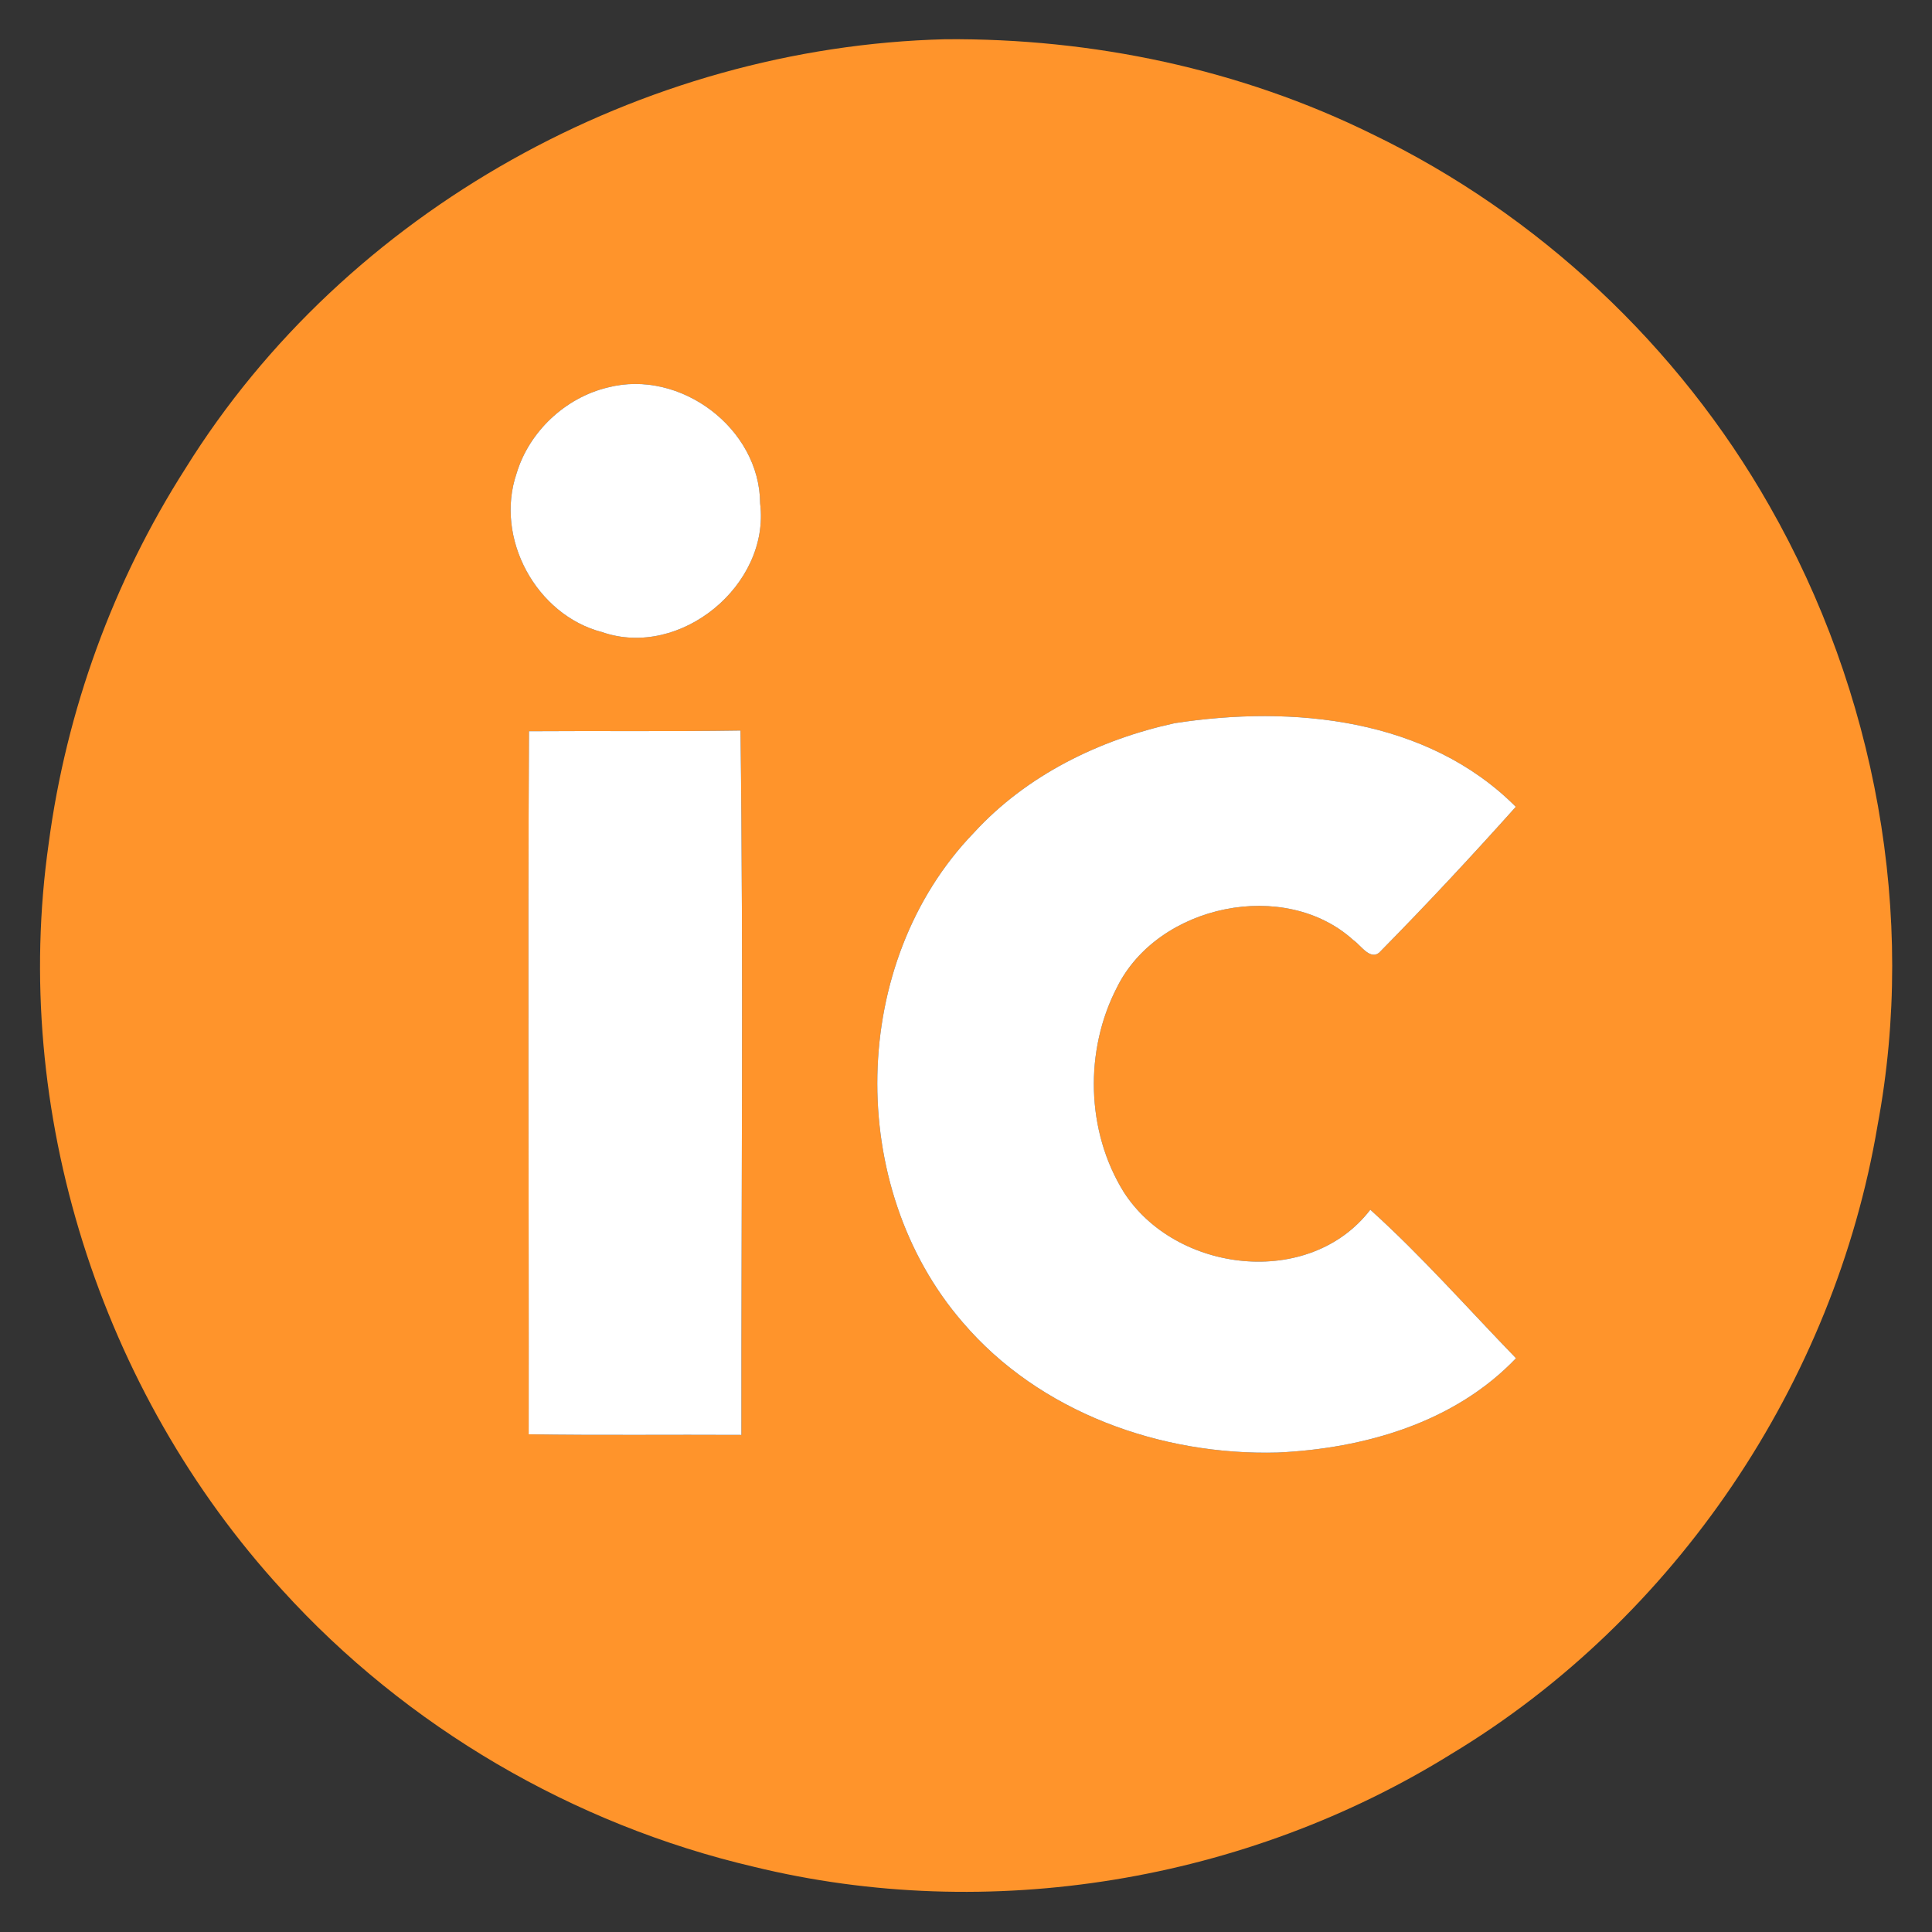<?xml version="1.0" encoding="UTF-8" ?>
<!DOCTYPE svg PUBLIC "-//W3C//DTD SVG 1.1//EN" "http://www.w3.org/Graphics/SVG/1.1/DTD/svg11.dtd">
<svg width="192pt" height="192pt" viewBox="0 0 192 192" version="1.1" xmlns="http://www.w3.org/2000/svg">
<rect x="0" y="0" width="192" height="192" fill="#333333" stroke="none"/>
<g id="#ff942bff">
<path fill="#ff942b" opacity="1.00" d=" M 93.93 3.90 C 108.55 3.78 123.26 6.86 136.39 13.34 C 152.87 21.30 166.81 34.37 175.85 50.28 C 186.37 68.72 190.51 90.92 186.59 111.84 C 182.29 137.42 166.50 160.88 144.26 174.29 C 123.83 186.99 98.28 191.23 74.88 185.51 C 56.99 181.32 40.40 171.63 28.04 158.01 C 9.94 138.28 1.05 110.35 4.84 83.81 C 6.59 70.61 11.25 57.79 18.42 46.57 C 34.38 20.86 63.79 4.66 93.93 3.90 M 60.39 38.51 C 56.18 39.52 52.59 42.89 51.34 47.04 C 49.14 53.48 53.28 61.12 59.84 62.82 C 67.61 65.51 76.55 58.13 75.54 50.02 C 75.51 42.57 67.60 36.63 60.39 38.51 M 116.73 71.87 C 109.24 73.51 102.02 77.04 96.79 82.75 C 84.35 95.62 84.01 117.95 95.68 131.42 C 103.32 140.37 115.39 144.67 126.98 144.35 C 135.58 143.95 144.56 141.38 150.66 134.98 C 145.87 130.04 141.29 124.83 136.18 120.22 C 130.12 128.12 116.80 126.50 111.66 118.44 C 107.93 112.40 107.75 104.39 111.01 98.11 C 115.08 89.89 127.70 87.24 134.51 93.44 C 135.26 93.94 136.27 95.65 137.25 94.48 C 141.83 89.83 146.29 85.04 150.64 80.18 C 141.85 71.36 128.46 70.06 116.73 71.87 M 52.57 72.67 C 52.44 95.96 52.57 119.25 52.54 142.54 C 59.59 142.65 66.63 142.56 73.68 142.60 C 73.66 119.27 73.89 95.93 73.59 72.60 C 66.58 72.71 59.58 72.62 52.57 72.67 Z" />
</g>
<g id="#ffffffff">
<path fill="#ffffff" opacity="1.00" d=" M 60.39 38.51 C 67.60 36.63 75.51 42.57 75.54 50.02 C 76.55 58.13 67.61 65.51 59.84 62.82 C 53.28 61.12 49.14 53.48 51.34 47.04 C 52.59 42.89 56.18 39.52 60.39 38.51 Z" />
<path fill="#ffffff" opacity="1.00" d=" M 116.73 71.87 C 128.46 70.06 141.85 71.36 150.64 80.18 C 146.29 85.04 141.83 89.83 137.25 94.48 C 136.27 95.65 135.26 93.94 134.51 93.44 C 127.70 87.24 115.08 89.89 111.01 98.11 C 107.75 104.39 107.93 112.40 111.66 118.44 C 116.80 126.50 130.12 128.12 136.18 120.22 C 141.29 124.83 145.87 130.04 150.66 134.98 C 144.56 141.38 135.58 143.95 126.98 144.35 C 115.39 144.67 103.32 140.37 95.68 131.42 C 84.01 117.95 84.35 95.62 96.79 82.75 C 102.02 77.04 109.24 73.51 116.73 71.87 Z" />
<path fill="#ffffff" opacity="1.00" d=" M 52.57 72.67 C 59.58 72.62 66.58 72.71 73.59 72.60 C 73.89 95.93 73.66 119.27 73.68 142.60 C 66.63 142.56 59.59 142.65 52.54 142.54 C 52.57 119.25 52.44 95.96 52.57 72.67 Z" />
</g>
</svg>
